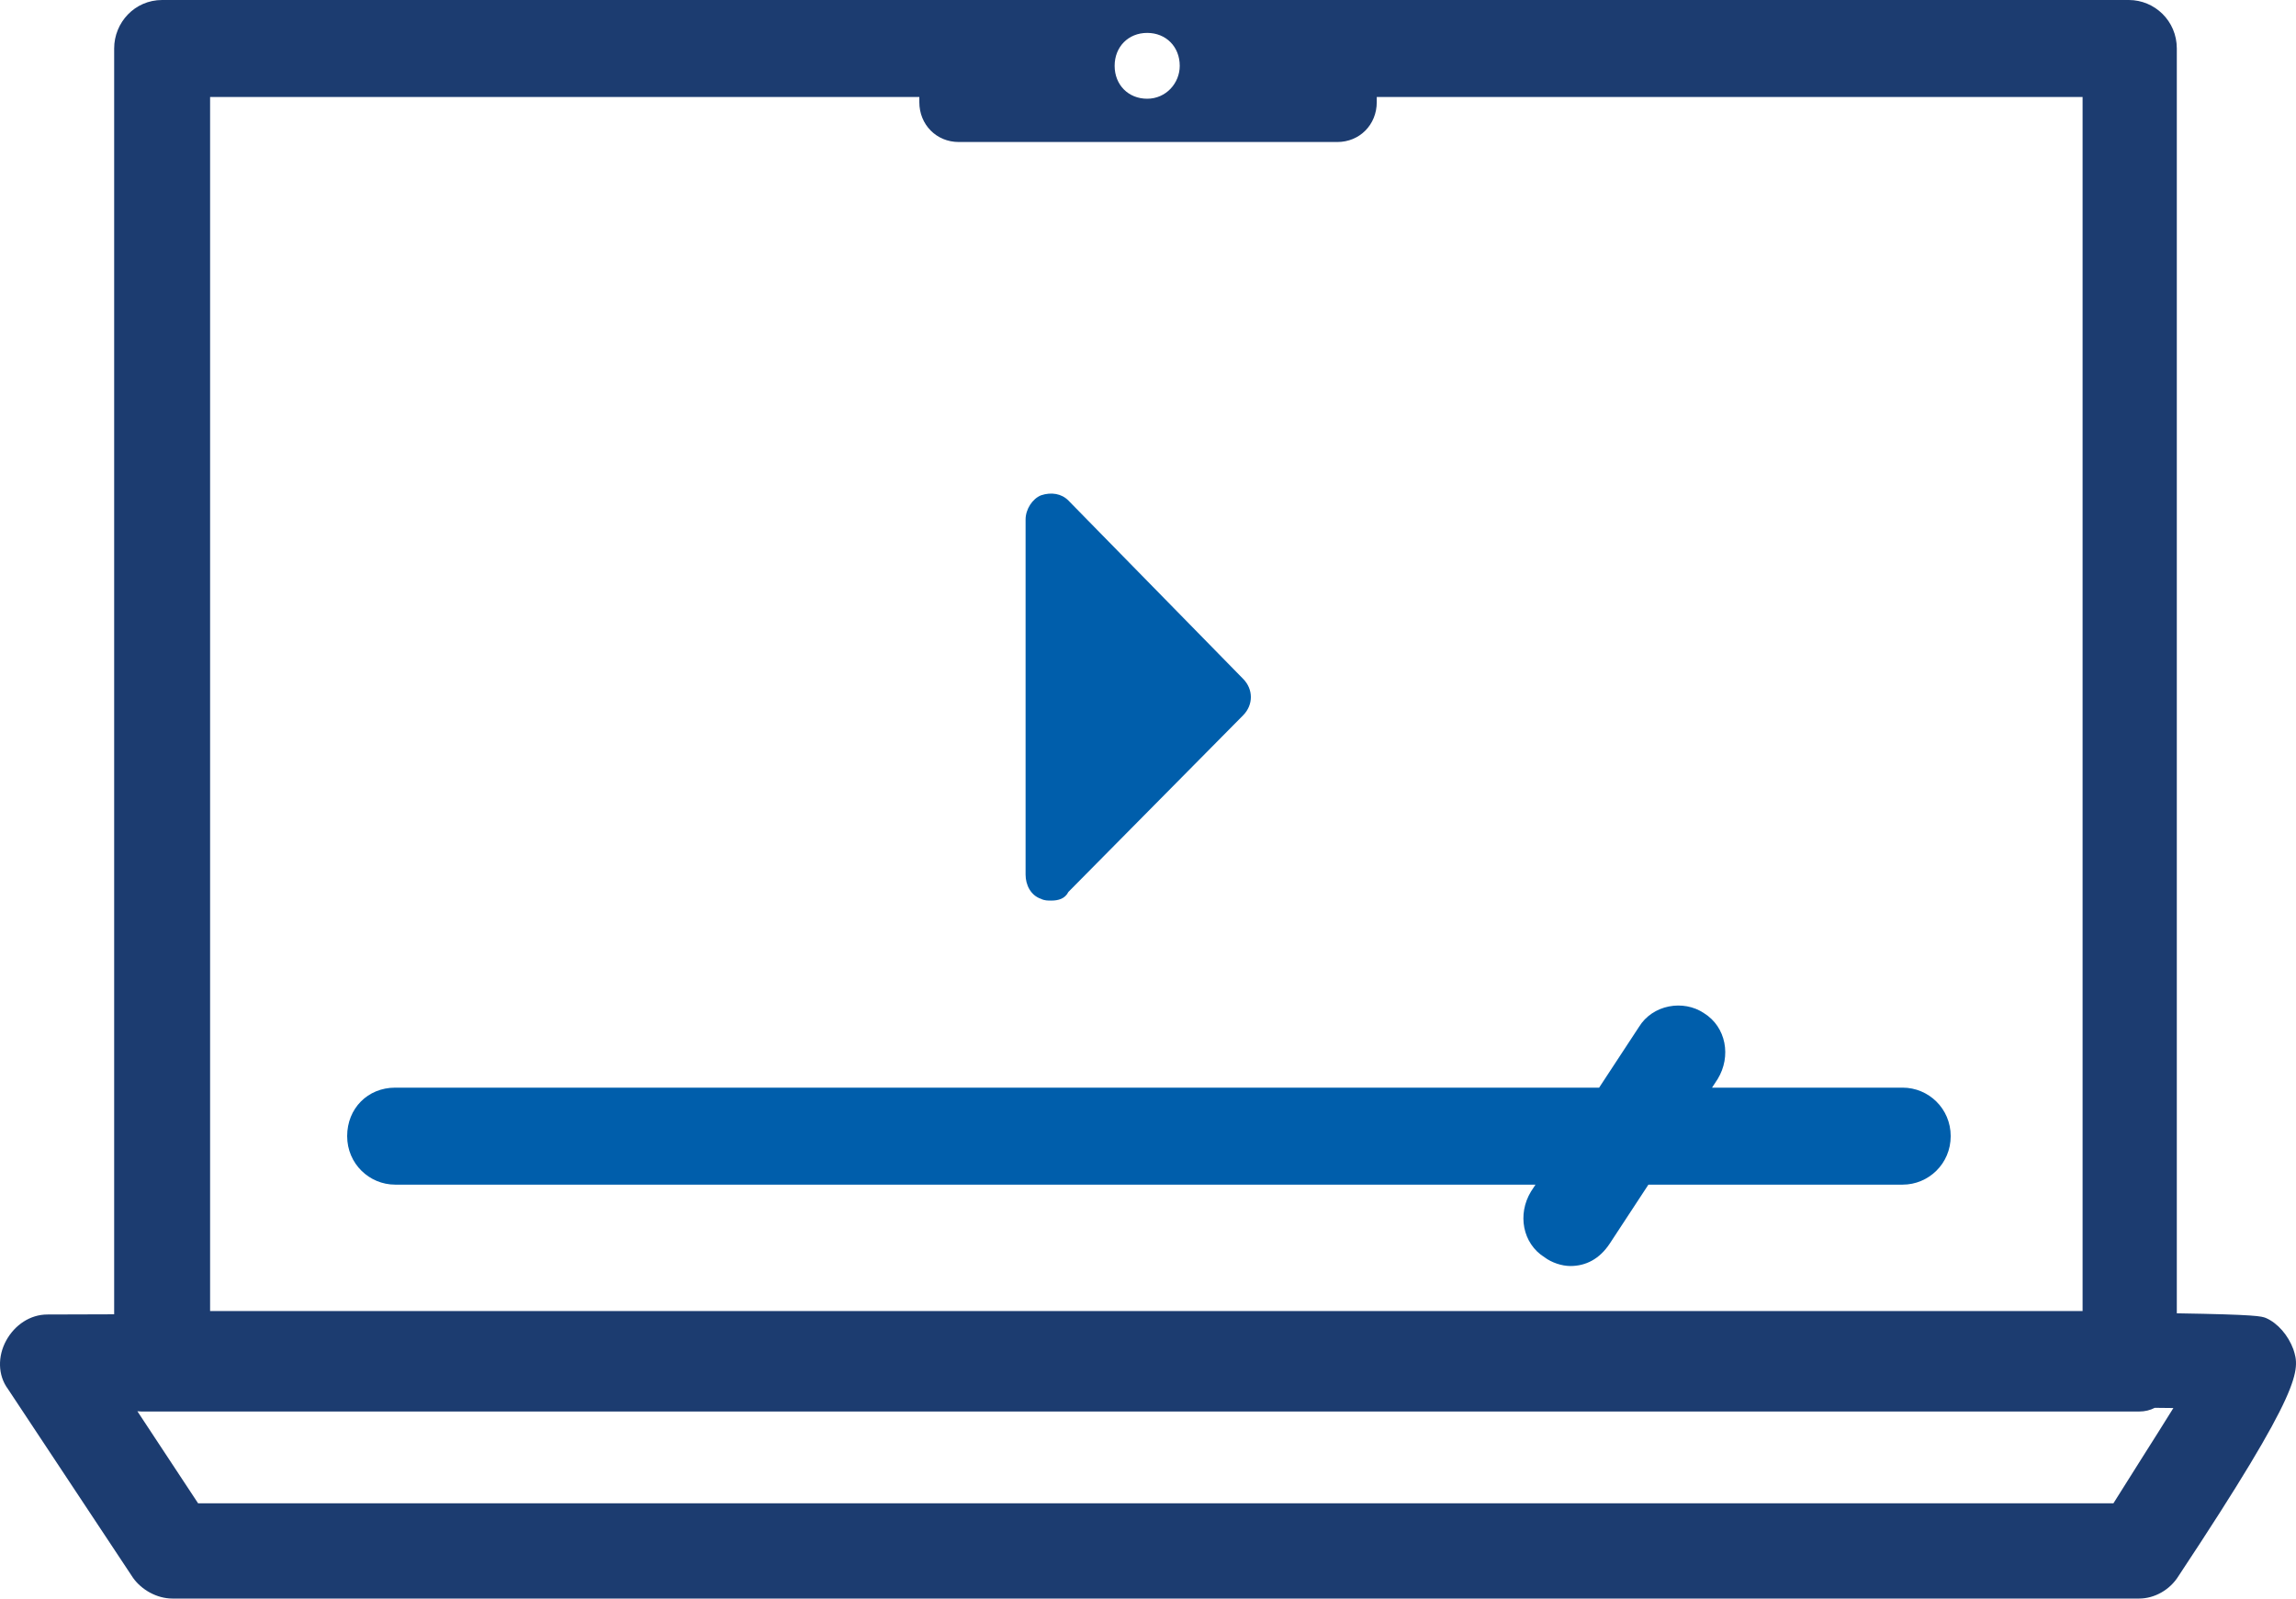 <?xml version="1.0" encoding="UTF-8"?> <svg xmlns="http://www.w3.org/2000/svg" width="79" height="55" viewBox="0 0 79 55" fill="none"><path fill-rule="evenodd" clip-rule="evenodd" d="M3.928 45.22V1.668C3.928 0.775 4.635 0 5.578 0H73.248C74.132 0 74.899 0.715 74.899 1.668V45.186C77.655 45.23 77.808 45.288 77.962 45.346C78.374 45.525 78.73 45.943 78.907 46.419C79.143 47.134 79.261 47.73 74.958 54.225C74.663 54.702 74.132 55 73.602 55H5.932C5.401 55 4.871 54.702 4.576 54.285L0.273 47.79C-0.081 47.313 -0.081 46.658 0.214 46.121C0.509 45.585 1.039 45.227 1.629 45.227L3.928 45.22ZM71.657 45.108V3.337H47.371V3.516C47.371 4.29 46.782 4.886 46.015 4.886H32.988C32.222 4.886 31.632 4.29 31.632 3.516V3.337H7.229V45.108H71.657ZM40.592 2.265C40.592 2.86 40.121 3.397 39.472 3.397C38.824 3.397 38.352 2.92 38.352 2.265C38.352 1.609 38.824 1.132 39.472 1.132C40.121 1.132 40.592 1.609 40.592 2.265ZM6.816 51.723L4.727 48.556C4.774 48.562 4.822 48.565 4.871 48.565H73.602C73.801 48.565 73.983 48.52 74.14 48.438L74.781 48.445C74.457 48.969 74.079 49.566 73.687 50.184C73.367 50.691 73.036 51.213 72.718 51.723H6.816Z" fill="#1C3C70"></path><path d="M36.172 30.986C36.054 30.986 35.936 30.986 35.818 30.926C35.465 30.807 35.288 30.449 35.288 30.092V17.876C35.288 17.519 35.524 17.161 35.818 17.042C36.172 16.923 36.526 16.982 36.761 17.221L42.774 23.358C43.128 23.716 43.128 24.252 42.774 24.61L36.761 30.688C36.644 30.926 36.408 30.986 36.172 30.986Z" fill="#005EAB"></path><path d="M56.718 40.759H65.468C66.352 40.759 67.119 40.044 67.119 39.09C67.119 38.137 66.352 37.422 65.468 37.422H58.907L59.102 37.124C59.574 36.349 59.397 35.336 58.63 34.859C57.923 34.383 56.862 34.562 56.391 35.336L55.022 37.422H13.596C12.653 37.422 11.945 38.137 11.945 39.09C11.945 40.044 12.712 40.759 13.596 40.759H52.833L52.677 40.997C52.205 41.772 52.382 42.785 53.148 43.261C53.384 43.44 53.738 43.559 54.033 43.559C54.563 43.559 55.035 43.321 55.389 42.785L56.718 40.759Z" fill="#005EAB"></path></svg> 